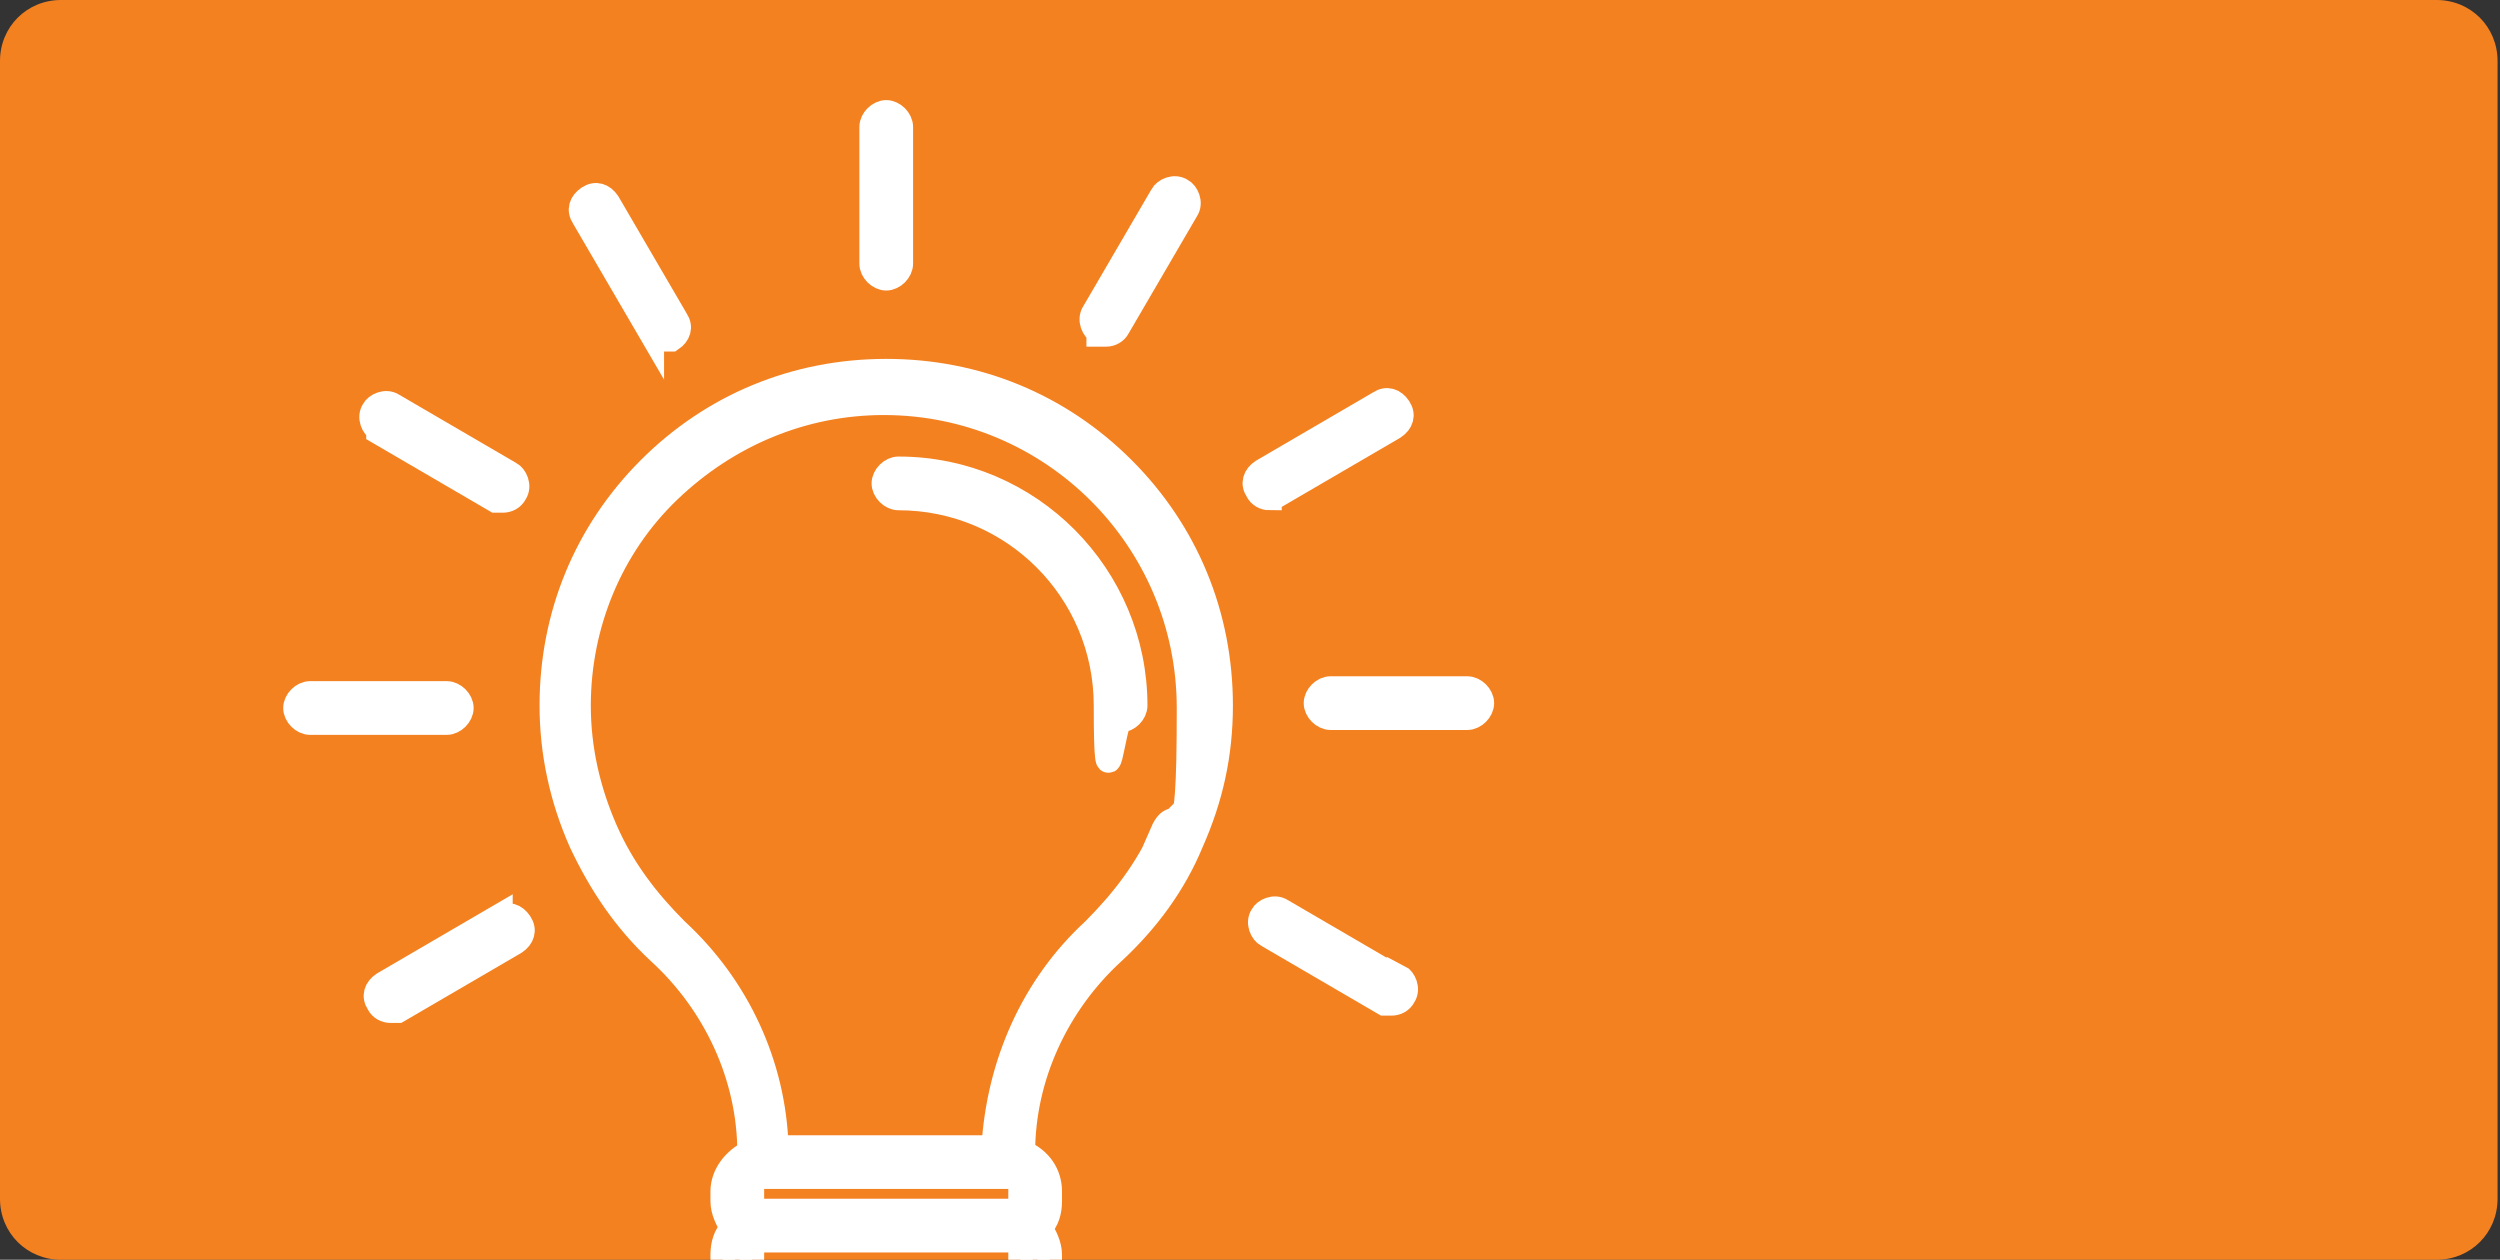 <?xml version="1.0" encoding="UTF-8"?>
<svg xmlns="http://www.w3.org/2000/svg" version="1.1" xmlns:xlink="http://www.w3.org/1999/xlink" viewBox="0 0 102.4 51.6">
  <rect x="0" y="0" width="102.4" height="51.6" fill="#333333" stroke="none"/>
  <defs>
    <style>
      .cls-1 {
        stroke: #fff;
        stroke-miterlimit: 10;
      }

      .cls-1, .cls-2 {
        fill: #fff;
      }

      .cls-3 {
        fill: none;
      }

      .cls-4 {
        fill: #f48120;
      }

      .cls-5 {
        clip-path: url(#clippath-1);
      }

      .cls-6 {
        clip-path: url(#clippath);
      }
    </style>
    <clipPath id="clippath">
      <path class="cls-3" d="M99.8-4.5H2.5c-1.4,0-2.5-1.1-2.5-2.5v-46.6c0-1.4,1.1-2.5,2.5-2.5h97.3c1.4,0,2.5,1.1,2.5,2.5V-7.1c0,1.4-1.1,2.5-2.5,2.5"/>
    </clipPath>
    <clipPath id="clippath-1">
      <path class="cls-3" d="M99.8,51.6H2.5c-1.4,0-2.5-1.1-2.5-2.5V2.5C0,1.1,1.1,0,2.5,0h97.3c1.4,0,2.5,1.1,2.5,2.5v46.6c0,1.4-1.1,2.5-2.5,2.5"/>
    </clipPath>
  </defs>
  <!-- Generator: Adobe Illustrator 28.7.1, SVG Export Plug-In . SVG Version: 1.2.0 Build 142)  -->
  <g>
    <g id="Layer_1">
      <path class="cls-4" d="M99.8,51.6H2.5c-1.4,0-2.5-1.1-2.5-2.5V2.5C0,1.1,1.1,0,2.5,0h97.3c1.4,0,2.5,1.1,2.5,2.5v46.6c0,1.4-1.1,2.5-2.5,2.5"/>
      <g class="cls-6">
        <g>
          <path class="cls-2" d="M68.7-16.7h-3.3c-.4-15.2-12.7-27.5-27.9-27.9-.2-2.2.6-4.5-.8-4.6-1.4.1-.6,2.4-.8,4.6-15.2.4-27.5,12.7-27.9,27.9-2.1.2-4.2-.6-4.3.8.1,1.4,2.3.6,4.3.8C8.4.1,20.7,12.4,35.9,12.8c.2,2-.6,3.9.8,4.1,1.4-.2.6-2.1.8-4.1,15.2-.4,27.4-12.7,27.9-27.9h3.3c1.1,0,1.1-1.6,0-1.6ZM63.8-16.7h-3.6c-.4-12.3-10.3-22.2-22.6-22.7v-3.6c14.3.4,25.8,12,26.3,26.3ZM54.1-15.1h4.4c-.4,11.4-9.6,20.6-21,21-.2-2.4.6-5.3-.8-5.3-1.4,0-.6,2.9-.8,5.3-11.4-.4-20.6-9.6-21-21,1.8-.2,5.2.6,5.1-.8,0-1.4-2.7-.6-5.1-.8.4-11.4,9.6-20.6,21-21,.2,2.3-.6,4.8.8,4.8,1.4,0,.6-2.6.8-4.8,11.4.5,20.6,9.6,21,21h-4.4c-1.1,0-1.1,1.6,0,1.6ZM35.9-43v3.6c-12.3.4-22.2,10.3-22.6,22.7h-3.6c.4-14.3,11.9-25.9,26.3-26.3ZM9.6-15.1h3.6c.4,12.3,10.3,22.2,22.6,22.6v3.6C21.6,10.8,10.1-.8,9.6-15.1ZM37.5,11.2v-3.6c12.3-.5,22.2-10.3,22.6-22.6h3.6c-.4,14.3-11.9,25.9-26.3,26.3Z"/>
          <path class="cls-2" d="M36.7,17.4h0c-1.4-.2-1.3-1.6-1.3-2.8,0-.4,0-.9,0-1.3C20.3,12.6,8.2.5,7.5-14.6c-.5,0-.9,0-1.4,0-1.3,0-2.8.2-2.9-1.3.1-1.5,1.6-1.5,2.9-1.4.4,0,.9,0,1.4,0,.7-15.1,12.8-27.3,27.9-27.9,0-.5,0-1,0-1.5,0-1.4-.2-3,1.3-3.1,1.5.1,1.4,1.7,1.4,3.1,0,.5,0,1,0,1.5,15.1.7,27.2,12.8,27.9,27.9h2.8c.5,0,.9.2,1.1.6.3.4.3,1,0,1.4-.2.4-.6.6-1.1.6h-2.8c-.7,15.1-12.8,27.2-27.9,27.9,0,.5,0,.9,0,1.3,0,1.2.2,2.6-1.3,2.8h0ZM7.3-15.6c.3,0,.5,0,.8,0h.5s0,.5,0,.5C8.9-.2,21,11.9,35.9,12.3h.5s0,.5,0,.5c0,.7,0,1.3,0,1.9,0,1.3,0,1.6.3,1.7.3,0,.4-.4.3-1.7,0-.6,0-1.2,0-1.9v-.4s.5,0,.5,0c14.9-.4,26.9-12.5,27.4-27.4v-.5h3.9c.1,0,.2,0,.2-.1,0-.1,0-.3,0-.4,0,0,0,0-.2-.1h-3.8v-.5c-.4-15-12.5-27-27.4-27.4h-.5s0-.5,0-.5c0-.7,0-1.5,0-2.1,0-1.5,0-2-.3-2-.3,0-.4.5-.3,2,0,.6,0,1.4,0,2.1v.5s-.5,0-.5,0c-14.9.4-27,12.5-27.4,27.4v.5s-.5,0-.5,0c-.7,0-1.4,0-2,0-1.5,0-1.8,0-1.8.4,0,.3.4.4,1.9.3.4,0,.8,0,1.2,0ZM37,11.7v-4.7h.5c12-.5,21.7-10.2,22.1-22.2v-.5h4.7v.5c-.4,14.6-12.2,26.4-26.8,26.8h-.5ZM38,8v2.6c13.6-.7,24.5-11.6,25.2-25.2h-2.6c-.7,12.1-10.5,21.9-22.6,22.6ZM36.4,11.7h-.5C21.3,11.3,9.6-.5,9.1-15.1v-.5s4.6,0,4.6,0v.5c.4,12,10.1,21.7,22.1,22.2h.5v4.7ZM10.2-14.6c.7,13.6,11.6,24.6,25.2,25.2v-2.6C23.2,7.4,13.4-2.4,12.8-14.6h-2.6ZM36.4,6.4h-.5c-11.6-.4-21.1-9.9-21.5-21.5v-.5s.5,0,.5,0c.6,0,1.3,0,2,0,.9,0,2.3.1,2.6-.2,0,0,0,0,0-.1,0-.1,0-.2,0-.2-.3-.3-1.4-.2-2.3-.2-.7,0-1.5,0-2.3,0h-.5s0-.5,0-.5c.4-11.6,9.9-21.1,21.5-21.5h.5s0,.5,0,.5c0,.8,0,1.5,0,2.2,0,.9,0,1.8.1,2.1,0,0,0,0,.2,0,0,0,.1,0,.2,0,.2-.3.2-1.2.1-2.1,0-.7,0-1.5,0-2.2v-.5s.5,0,.5,0c11.6.5,21,9.9,21.5,21.5v.5s-4.9,0-4.9,0c-.1,0-.2,0-.2.1,0,.1,0,.3,0,.4,0,0,0,0,.2.1h5v.5c-.4,11.6-9.9,21.1-21.5,21.5h-.5s0-.5,0-.5c0-.8,0-1.7,0-2.4,0-.9,0-2.1-.2-2.4,0,0-.3,0-.3,0-.3.3-.2,1.4-.2,2.4,0,.8,0,1.6,0,2.4v.5ZM15.4-14.6c.6,10.7,9.3,19.4,20,20,0-.6,0-1.2,0-1.8,0-1.4-.1-2.5.4-3.1.2-.2.5-.4.9-.4.4,0,.7.1.9.4.6.6.5,1.7.4,3.1,0,.6,0,1.2,0,1.8,10.7-.6,19.3-9.3,20-20h-3.9c-.5,0-.9-.2-1.1-.6-.3-.4-.3-1,0-1.4.2-.4.6-.6,1.1-.6h3.9c-.7-10.7-9.3-19.3-20-20,0,.5,0,1.1,0,1.6,0,1.3.1,2.2-.4,2.8-.2.2-.5.4-.9.4-.4,0-.7-.1-.9-.4-.5-.6-.5-1.6-.4-2.9,0-.5,0-1.1,0-1.6-10.7.6-19.3,9.3-20,20,.6,0,1.1,0,1.7,0,1.4,0,2.4-.1,3,.4.2.2.4.5.4.9,0,.3,0,.6-.3.9-.6.6-1.9.5-3.3.5-.5,0-1,0-1.4,0ZM64.3-16.2h-4.7v-.5c-.4-12-10.1-21.8-22.1-22.2h-.5v-4.7h.5c14.6.5,26.3,12.2,26.8,26.8v.5ZM60.6-17.2h2.6c-.7-13.6-11.6-24.6-25.2-25.3v2.6c12.1.7,21.9,10.5,22.6,22.6ZM13.8-16.2h-4.7v-.5c.4-14.6,12.2-26.4,26.8-26.8h.5s0,4.6,0,4.6h-.5c-12,.4-21.7,10.2-22.1,22.2v.5ZM10.2-17.2h2.6c.7-12.2,10.5-22,22.6-22.6v-2.6c-13.6.7-24.6,11.6-25.2,25.3Z"/>
        </g>
      </g>
      <g class="cls-5">
        <g>
          <path class="cls-1" d="M36.3,15.2s0,0,0,0c-3.7,0-7.1,1.4-9.7,4-2.6,2.6-4,6-4,9.7,0,1.9.4,3.8,1.2,5.6.8,1.7,1.8,3.2,3.2,4.5,2.3,2.1,3.7,5.1,3.7,8.2-.6.3-1.1.9-1.1,1.6v.4c0,.4.2.8.4,1.1-.3.3-.4.7-.4,1.1v.4c0,.9.8,1.7,1.7,1.7h1.3c.3,1.8,1.8,3.1,3.7,3.1s3.4-1.4,3.7-3.1h1.3c.9,0,1.7-.8,1.7-1.7v-.4c0-.4-.2-.8-.4-1.1.3-.3.4-.7.4-1.1v-.4c0-.7-.4-1.3-1.1-1.6,0-3.1,1.4-6.1,3.7-8.2,1.4-1.3,2.5-2.8,3.2-4.5.8-1.8,1.2-3.6,1.2-5.6,0-3.7-1.4-7.1-4-9.7-2.6-2.6-6-4-9.7-4ZM41.8,51.3v.4c0,.3-.2.5-.5.5h-10c-.3,0-.5-.2-.5-.5v-.4c0-.3.2-.5.5-.5h10c.3,0,.5.2.5.5ZM36.3,55.3c-1.2,0-2.2-.8-2.4-1.9h4.9c-.3,1.1-1.3,1.9-2.4,1.9ZM38.2,49.6h-6.9c-.3,0-.5-.2-.5-.5v-.4c0-.3.2-.5.5-.5h10c.3,0,.5.2.5.5v.4c0,.3-.2.5-.5.5h-3.1ZM47.7,34c-.7,1.6-1.7,2.9-2.9,4.1-2.5,2.3-3.9,5.5-4.1,8.9h-8.9c-.1-3.4-1.6-6.6-4.1-8.9-1.2-1.2-2.2-2.5-2.9-4.1-.7-1.6-1.1-3.3-1.1-5.1,0-3.3,1.3-6.5,3.7-8.8,2.4-2.3,5.5-3.6,8.8-3.6,6.9,0,12.5,5.6,12.5,12.5s-.4,3.5-1.1,5.1Z"/>
          <path class="cls-1" d="M36.8,19.2c-.3,0-.6.3-.6.6s.3.6.6.6c4.7,0,8.5,3.8,8.5,8.5s.3.6.6.6.6-.3.6-.6c0-5.3-4.3-9.7-9.7-9.7Z"/>
          <path class="cls-1" d="M36.3,11.4c.3,0,.6-.3.6-.6v-5.6c0-.3-.3-.6-.6-.6s-.6.3-.6.6v5.6c0,.3.3.6.6.6Z"/>
          <path class="cls-1" d="M26.7,13.6c.1.2.3.3.5.3s.2,0,.3,0c.3-.2.4-.5.2-.8l-2.8-4.8c-.2-.3-.5-.4-.8-.2-.3.2-.4.5-.2.8l2.8,4.8Z"/>
          <path class="cls-1" d="M15.5,17.7l4.8,2.8c0,0,.2,0,.3,0,.2,0,.4-.1.5-.3.2-.3,0-.7-.2-.8l-4.8-2.8c-.3-.2-.7,0-.8.2-.2.3,0,.7.2.8Z"/>
          <path class="cls-1" d="M18.9,29c0-.3-.3-.6-.6-.6h-5.6c-.3,0-.6.3-.6.6s.3.6.6.6h5.6c.3,0,.6-.3.6-.6Z"/>
          <path class="cls-1" d="M20.5,37.5l-4.8,2.8c-.3.2-.4.5-.2.8.1.2.3.3.5.3s.2,0,.3,0l4.8-2.8c.3-.2.4-.5.2-.8-.2-.3-.5-.4-.8-.2Z"/>
          <path class="cls-1" d="M57.3,40.1l-4.8-2.8c-.3-.2-.7,0-.8.2-.2.3,0,.7.2.8l4.8,2.8c0,0,.2,0,.3,0,.2,0,.4-.1.5-.3.2-.3,0-.7-.2-.8Z"/>
          <path class="cls-1" d="M60.1,28.2h-5.6c-.3,0-.6.3-.6.6s.3.6.6.6h5.6c.3,0,.6-.3.6-.6s-.3-.6-.6-.6Z"/>
          <path class="cls-1" d="M52,20.3c.1,0,.2,0,.3,0l4.8-2.8c.3-.2.4-.5.2-.8-.2-.3-.5-.4-.8-.2l-4.8,2.8c-.3.2-.4.5-.2.8.1.2.3.3.5.3Z"/>
          <path class="cls-1" d="M45,13.7c0,0,.2,0,.3,0,.2,0,.4-.1.5-.3l2.8-4.8c.2-.3,0-.7-.2-.8-.3-.2-.7,0-.8.2l-2.8,4.8c-.2.3,0,.7.2.8Z"/>
        </g>
      </g>
    </g>
  </g>
</svg>